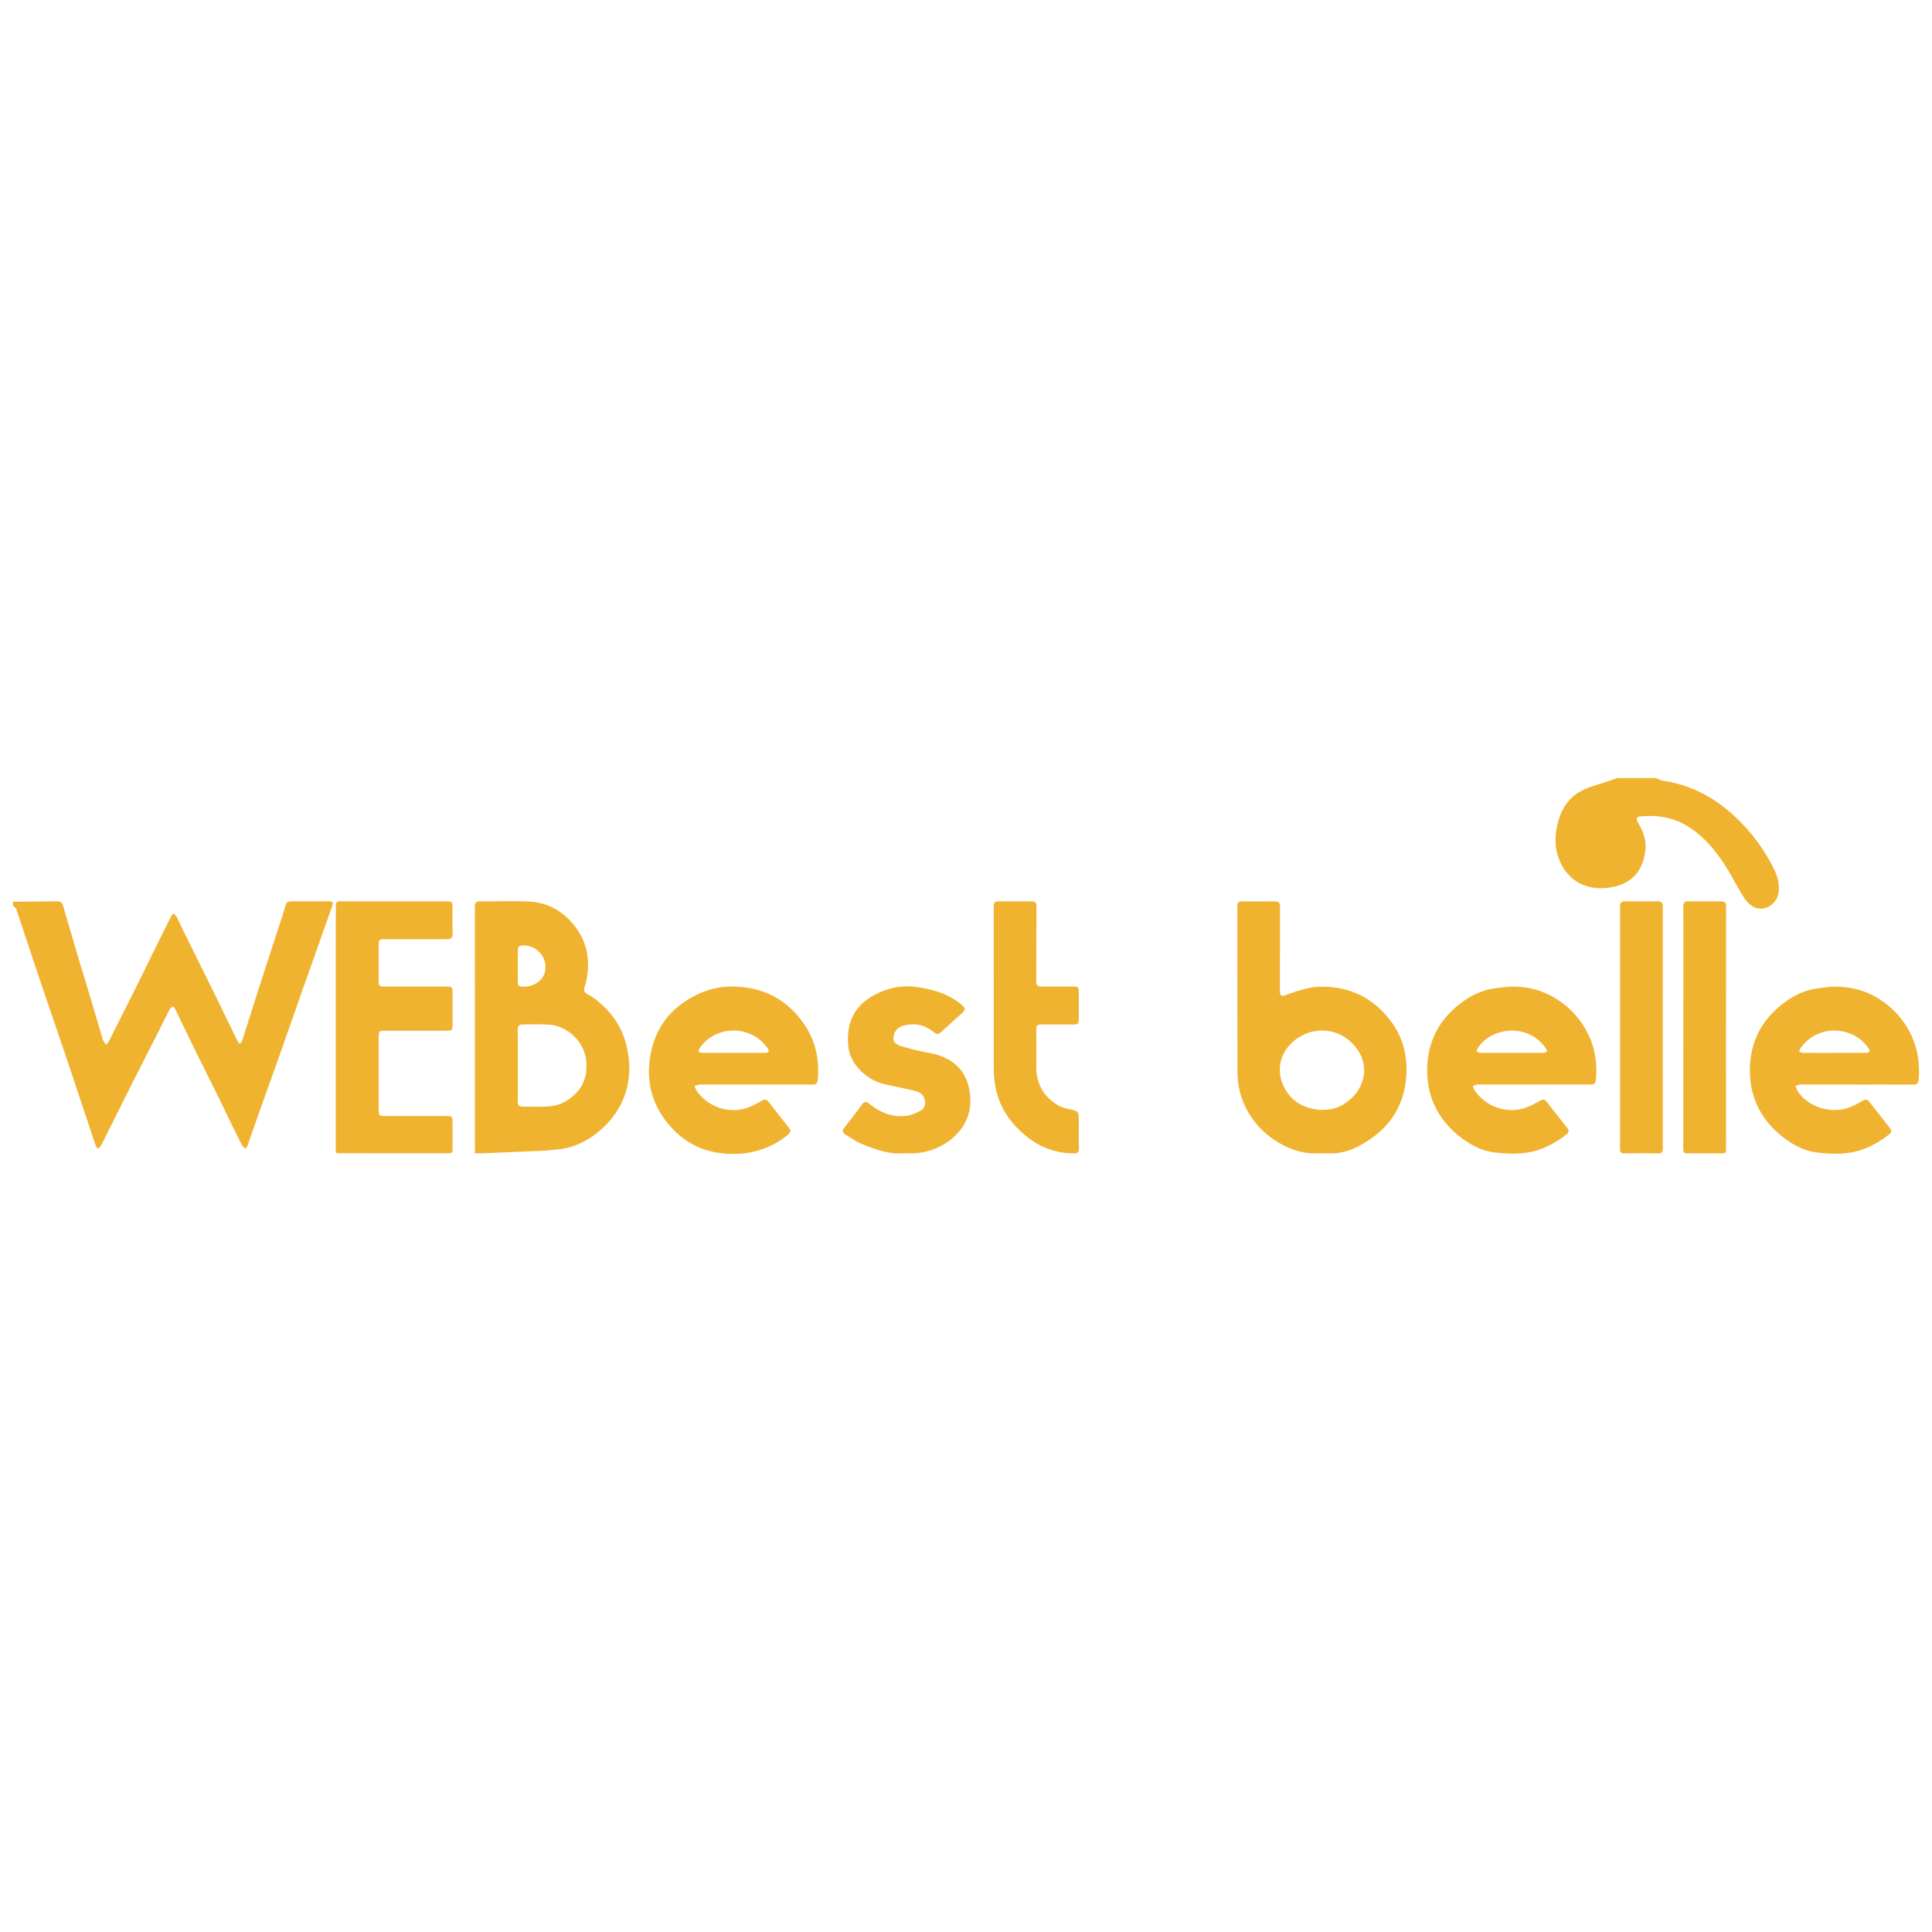 <svg xmlns="http://www.w3.org/2000/svg" id="Livello_1" data-name="Livello 1" viewBox="0 0 2000 2000"><path d="M13.4,933.47c15.38-.11,30.73-.22,46.11-.4,3.15,0,4.87,1.43,5.71,4.32,5.93,20.33,11.87,40.62,17.91,60.9,3.92,13.15,7.98,26.22,11.94,39.37,3.59,12.01,7.1,24.06,10.66,36.11.29.99.33,2.09.81,2.93.95,1.68,2.16,3.26,3.26,4.87,1.06-1.39,2.42-2.64,3.19-4.18,9.23-18.2,18.42-36.44,27.54-54.75,8.2-16.44,16.22-33,24.35-49.48,4.18-8.5,8.42-16.99,12.71-25.42.4-.81,1.79-1.98,2.01-1.87,1.17.7,2.49,1.61,3.08,2.78,2.71,5.35,5.13,10.8,7.76,16.19,10.77,21.86,21.64,43.66,32.41,65.52,7.76,15.82,15.38,31.75,23.15,47.61.51,1.06,1.61,1.83,2.42,2.71.73-1.03,1.79-1.9,2.16-3.04,6.52-20.29,12.89-40.62,19.41-60.9,6.92-21.53,13.99-43,20.99-64.53,1.57-4.87,3.19-9.71,4.5-14.65.81-3.04,2.49-4.47,5.57-4.5,13.33,0,26.66-.04,39.96-.07,3.19,0,4.21,1.32,3.11,4.43-10.99,30.95-21.97,61.89-32.89,92.88-7.62,21.57-15.09,43.22-22.74,64.79-7.07,19.92-14.28,39.81-21.35,59.73-3.63,10.18-7.07,20.4-10.66,30.62-.44,1.28-1.36,2.42-2.05,3.59-1.21-.95-2.86-1.65-3.52-2.86-3.66-6.96-7.14-14.03-10.58-21.13-4.98-10.22-9.85-20.51-14.87-30.69-6.96-14.14-14.1-28.16-21.06-42.3-7.84-15.97-15.56-32.05-23.37-48.05-.4-.84-1.76-2.12-1.9-2.05-1.28.81-2.82,1.68-3.48,2.93-3.77,7.25-7.29,14.61-10.99,21.9-9.23,18.24-18.57,36.4-27.8,54.64-8.2,16.26-16.33,32.59-24.46,48.89-2.67,5.35-5.24,10.77-8.06,16.04-.59,1.14-2.12,1.76-3.22,2.64-.7-1.03-1.65-1.94-2.05-3.04-3.74-11.06-7.36-22.16-11.06-33.22-6.26-18.82-12.53-37.69-18.86-56.47-9.19-27.1-18.49-54.17-27.69-81.27-4.72-13.95-9.34-27.94-13.99-41.93-3.59-10.8-7.07-21.61-10.77-32.38-.4-1.21-2.12-1.98-3.26-2.93v-4.39l-.04.11Z" fill="#f0b330"></path><path d="M1714.3,805.44c2.23.92,4.39,2.34,6.74,2.67,29.74,4.25,54.64,17.91,76.21,38.38,16.63,15.78,29.92,33.95,39.85,54.57,3.41,7.1,5.02,14.65,4.1,22.56-1.36,11.5-13.07,20-23.88,16.08-4.54-1.65-8.9-5.82-11.61-9.96-6.19-9.34-11.1-19.52-16.92-29.12-10.4-17.1-22.56-32.67-39.59-43.91-15.64-10.33-32.81-13.37-51.13-11.57-4.03.4-4.72,2.31-2.53,6.08,5.09,8.72,8.9,17.84,7.87,28.2-2.42,24.32-16.88,37.83-41.16,39.85-23.66,1.98-41.68-10-49.3-32.41-4.1-12.09-3.11-24.65.18-36.81,3.99-14.8,12.64-26.44,26.85-32.85,7.91-3.59,16.48-5.64,24.76-8.46,3.08-1.03,6.12-2.2,9.19-3.3h40.43-.07Z" fill="#f0b330"></path><path d="M491.62,1193.94v-5.05c0-83.43,0-166.86-.07-250.25,0-4.28,1.46-5.6,5.6-5.57,16.99.15,33.99-.66,50.91.26,18.13.99,33.36,9.05,45.08,23.04,14.8,17.65,18.46,37.87,13.55,59.99-.73,3.33-2.64,7.21-1.61,9.89,1.03,2.56,5.24,3.81,7.95,5.75,17.62,12.42,30.14,28.82,35.34,49.62,8.53,34.13-.37,66.32-28.68,89.84-11.83,9.82-25.09,16.48-40.54,18.17-6.04.66-12.12,1.39-18.2,1.65-21.13.99-42.26,1.79-63.4,2.64-1.72.07-3.48,0-5.97,0l.04.04ZM536.05,1102.75c0,12.42.15,24.83-.07,37.25-.07,4.39,1.79,5.64,5.75,5.6,8.94-.11,17.87.51,26.74-.26,5.38-.44,11.1-1.98,15.82-4.58,16.63-9.23,24.46-23.29,22.56-42.74-1.9-19.48-19.04-36-38.64-37.36-8.86-.62-17.84-.07-26.77-.15-3.77,0-5.53,1.28-5.46,5.42.22,12.27.07,24.54.07,36.81h0ZM536.01,1000.09c0,5.57.07,11.1,0,16.66-.04,2.6.88,4.21,3.63,4.5,6.7.7,12.74-.95,18.06-5.16,8.17-6.48,8.06-16.92,5.27-23.55-3.96-9.38-14.36-15.05-23.33-13.62-2.71.44-3.66,1.94-3.63,4.54.07,5.57,0,11.1,0,16.66v-.04Z" fill="#f0b330"></path><path d="M1324.99,982.22v43.84c0,4.91,1.72,5.6,6.23,3.92,7.18-2.67,14.5-5.05,21.97-6.85,5.02-1.21,10.33-1.72,15.53-1.72,28.93,0,52.33,11.57,70.06,34.32,13.26,17.03,18.38,36.55,17.03,57.9-2.16,34.1-20.22,57.76-49.73,73.06-9.08,4.72-19.26,7.65-29.96,7.29-4.69-.15-9.38-.11-14.06,0-15.46.26-29.19-5.02-41.86-13.26-12.96-8.42-23.22-19.56-30.25-33.36-6.04-11.9-8.97-24.65-8.97-38.02,0-57.13,0-114.23-.11-171.36,0-3.66,1.43-4.91,4.94-4.87,11.28.11,22.52.11,33.8,0,4.18-.04,5.57,1.61,5.53,5.79-.22,14.47-.07,28.93-.07,43.4h-.07v-.07ZM1368.57,1149c11.35-.15,19.37-2.64,28.64-10.47,14.21-11.98,19.59-31.31,10.36-48.16-13.77-25.16-45.85-31.13-67.9-12.96-15.2,12.53-18.13,30.65-11.43,45.78,7.51,16.99,21.94,24.94,40.32,25.82Z" fill="#f0b330"></path><path d="M347.84,1193.46c-.11-1.39-.29-2.82-.29-4.25v-237.65c0-4.69.26-9.34.11-14.03-.11-3.26,1.25-4.54,4.39-4.47,5.71.07,11.43,0,17.14,0h91.81c7.36,0,7.43.11,7.43,7.25,0,8.75-.18,17.54.11,26.3.15,4.32-1.57,5.64-5.64,5.64-21.24-.07-42.45-.04-63.69,0-6.92,0-7.21.37-7.21,7.1v35.09c0,6.48.29,6.85,7,6.85h62.37c6.92,0,7.1.26,7.1,7.14v31.57c0,6.81-.15,7.03-7.21,7.03h-61.93c-7.14,0-7.32.22-7.32,7.43v74.97c0,5.02.66,5.82,5.79,5.86,21.1.04,42.15,0,63.25,0,7.36,0,7.43.11,7.4,7.25,0,9.05,0,18.13.07,27.17,0,2.53-.33,4.18-3.48,4.18-38.34-.07-76.73-.04-115.07-.07-.55,0-1.14-.22-2.09-.4l-.04.04Z" fill="#f0b330"></path><path d="M782.19,1122.67c-19.15,0-38.34-.04-57.5.07-1.87,0-3.77.92-5.64,1.39.7,1.68,1.1,3.55,2.12,4.98,11.28,16.44,32.19,23.99,51.35,18.06,5.75-1.79,11.13-4.91,16.41-7.84,2.78-1.54,4.65-1.25,6.48,1.03,7.21,9.19,14.39,18.42,21.61,27.58,2.45,3.11.66,5.05-1.65,6.96-9.92,8.24-21.13,13.7-33.66,16.92-13.51,3.48-27.32,3.41-40.51,1.17-19.56-3.37-36.15-13.62-49.08-29.04-19.12-22.85-24.28-48.93-17.54-77.57,6.37-27.06,23.44-45.71,48.09-57.28,16.41-7.69,33.8-9.52,52.04-6.45,26.15,4.39,45.41,18.42,59.4,40.1,11.02,17.07,14.36,36.15,12.27,56.22-.37,3.41-2.6,3.74-5.31,3.74h-58.85l-.04-.04ZM759.45,1089.93h0c10.99,0,21.94.04,32.92-.04,1.17,0,2.89-.51,3.33-1.32.4-.77-.29-2.45-.99-3.37-5.38-7.58-12.27-13-21.24-16.04-17.91-6.08-37.76-.15-48.71,15.2-.92,1.28-1.25,3-1.87,4.5,1.65.37,3.3,1.03,4.94,1.03,10.55.11,21.06.04,31.61.04h0Z" fill="#f0b330"></path><path d="M1587.69,1122.67c-19.3,0-38.64-.04-57.94.07-1.72,0-3.41.99-5.13,1.5.62,1.54,1.03,3.26,1.94,4.61,11.43,16.66,32.34,24.28,51.64,18.28,5.75-1.79,11.1-4.94,16.41-7.87,2.56-1.39,4.43-1.32,6.15.84,7.32,9.3,14.58,18.64,21.9,27.91,1.9,2.42,1.21,4.43-.84,6.08-7.76,6.26-16.08,11.21-25.53,14.94-16.04,6.41-32.52,5.75-48.82,4.03-10.55-1.1-20.73-5.6-29.81-11.68-12.56-8.46-22.96-18.93-30.25-32.3-7.43-13.66-10.4-28.42-9.96-43.87.88-29.99,14.54-53.03,38.97-69.77,9.78-6.7,20.73-11.28,32.78-12.56,5.05-.55,10.07-1.46,15.16-1.54,16.7-.29,32.38,3.66,46.62,12.56,14.87,9.3,26.11,21.9,33.62,37.72,6.92,14.61,8.94,30.07,7.54,46.11-.33,3.81-1.98,4.94-5.57,4.94-19.59-.11-39.22-.04-58.82-.04l-.07.04ZM1565.2,1089.93h0c10.84,0,21.68.07,32.49,0,1.28,0,2.56-.84,3.85-1.32-.4-1.17-.59-2.49-1.28-3.48-5.38-7.58-12.31-12.96-21.28-16.04-16.74-5.71-39.15-.07-48.97,15.67-.73,1.17-1.14,2.53-1.68,3.81,1.46.44,2.89,1.28,4.36,1.28,10.84.11,21.68.07,32.48.07h.04Z" fill="#f0b330"></path><path d="M1921.62,1122.67c-19.19,0-38.38,0-57.54.07-1.76,0-3.52.81-5.31,1.25.62,1.68.95,3.52,1.87,5.02,10.11,16.55,33.07,23.92,51.71,18.13,5.6-1.76,10.88-4.8,16.04-7.69,2.71-1.54,4.65-1.46,6.48.84,7.25,9.19,14.39,18.42,21.64,27.58,2.05,2.56,1.39,4.65-.84,6.41-7.8,6.19-16.15,11.17-25.56,14.91-16.08,6.37-32.59,5.71-48.86,3.92-10.95-1.21-21.53-5.97-30.91-12.53-12.27-8.61-22.45-19.12-29.45-32.48-7.29-13.95-10-28.82-9.34-44.46,1.28-29.34,14.98-51.71,38.82-68.08,9.78-6.74,20.73-11.32,32.78-12.56,4.47-.48,8.9-1.43,13.4-1.57,17.8-.59,34.54,3.48,49.55,13.22,14.28,9.27,25.27,21.61,32.52,37.1,6.85,14.65,9.01,30.07,7.51,46.15-.37,3.81-2.05,4.94-5.6,4.91-19.63-.11-39.26-.04-58.85-.04l-.07-.07ZM1899.02,1089.93h0c10.99,0,21.94.04,32.92-.04,1.17,0,2.89-.48,3.33-1.32.4-.73-.29-2.45-.95-3.37-5.27-7.43-11.98-12.85-20.8-15.89-18.35-6.34-38.2-.4-49.37,15.38-.84,1.17-1.1,2.75-1.65,4.18,1.5.37,3,1.03,4.5,1.06,10.69.07,21.35.04,32.05.04l-.04-.04Z" fill="#f0b330"></path><path d="M936.82,1193.76c-15.82,1.68-30.4-3.7-44.75-9.56-6.01-2.45-11.39-6.41-16.99-9.82-3.08-1.87-3.52-4.03-.99-7.14,6.34-7.84,12.31-15.93,18.38-23.99,2.16-2.86,3.99-3.37,7.14-.81,11.13,9.05,23.81,14.47,38.42,12.71,5.16-.62,10.29-2.89,14.98-5.38,4.28-2.27,5.31-6.81,4.21-11.5-1.17-4.91-4.91-7.73-9.45-8.83-10.33-2.53-20.73-4.61-31.13-6.81-18.97-3.96-35.78-20.33-38.2-37.36-3.52-24.76,5.57-43.44,25.23-54.46,13.62-7.65,28.05-11.13,43.22-9.27,16.52,2.01,32.59,6.26,46.26,16.66.81.62,1.57,1.28,2.34,1.98,4.32,4.07,4.32,5.05,0,9.01-7.14,6.48-14.39,12.85-21.46,19.41-2.42,2.23-4.43,2.34-6.89.26-7.73-6.63-16.77-9.52-26.84-8.17-3.81.51-8.13,1.61-10.91,3.99-2.53,2.16-4.32,6.3-4.61,9.71-.4,4.69,3.88,7.32,7.69,8.46,9.34,2.75,18.79,5.35,28.38,6.92,25.16,4.18,42.19,18.68,43.66,46.99,1.36,26.3-16.85,44.28-36.11,52.15-10.07,4.14-20.51,5.71-31.53,4.83h-.04Z" fill="#f0b330"></path><path d="M1028.74,1026.28c0-29.37.04-58.74-.04-88.12,0-3.48,1.03-5.13,4.72-5.09,11.57.11,23.15.07,34.68,0,3.55,0,4.83,1.57,4.83,5.13-.11,25.86-.04,51.75-.22,77.6,0,4.07,1.5,5.53,5.35,5.49,10.84-.07,21.68-.04,32.48,0,5.75,0,6.26.62,6.23,6.26v27.17c0,5.05-.62,5.75-5.82,5.79-10.69.04-21.39,0-32.05,0-5.64,0-6.15.62-6.12,6.37,0,12.12.22,24.28,0,36.4-.37,17.98,7,31.72,22.38,40.84,4.14,2.45,9.16,3.7,13.95,4.58,5.97,1.06,7.69,2.42,7.69,8.39,0,10.51-.18,21.06.07,31.57.11,3.92-.92,5.31-5.05,5.31-26,0-46.22-11.76-62.74-30.62-14.28-16.3-20.4-35.78-20.33-57.32.07-26.59,0-53.18,0-79.8h-.04v.04Z" fill="#f0b330"></path><path d="M1786.74,1063.71c0,42.08,0,84.16.07,126.28,0,3.19-1.17,4.03-4.1,3.99-12.01-.11-24.02-.15-36,0-3.37.04-4.18-1.21-4.18-4.36.07-65.19.07-130.34.11-195.53,0-18.57.04-37.14-.07-55.67,0-3.63.95-5.42,4.91-5.38,11.43.15,22.85.07,34.24.04,3.3,0,5.13.95,5.13,4.8-.07,41.93-.07,83.87-.07,125.84h-.04Z" fill="#f0b330"></path><path d="M1677.16,1063.74c0-41.79.04-83.57-.07-125.36,0-4.1,1.47-5.38,5.38-5.35,11.13.15,22.23.15,33.36,0,4.18-.04,5.53,1.57,5.53,5.79-.11,83.28-.11,166.56,0,249.81,0,3.88-.81,5.46-5.05,5.35-11.57-.26-23.11-.18-34.68,0-3.44.04-4.54-.99-4.54-4.47.11-41.93.07-83.87.07-125.8v.04Z" fill="#f0b330"></path></svg>